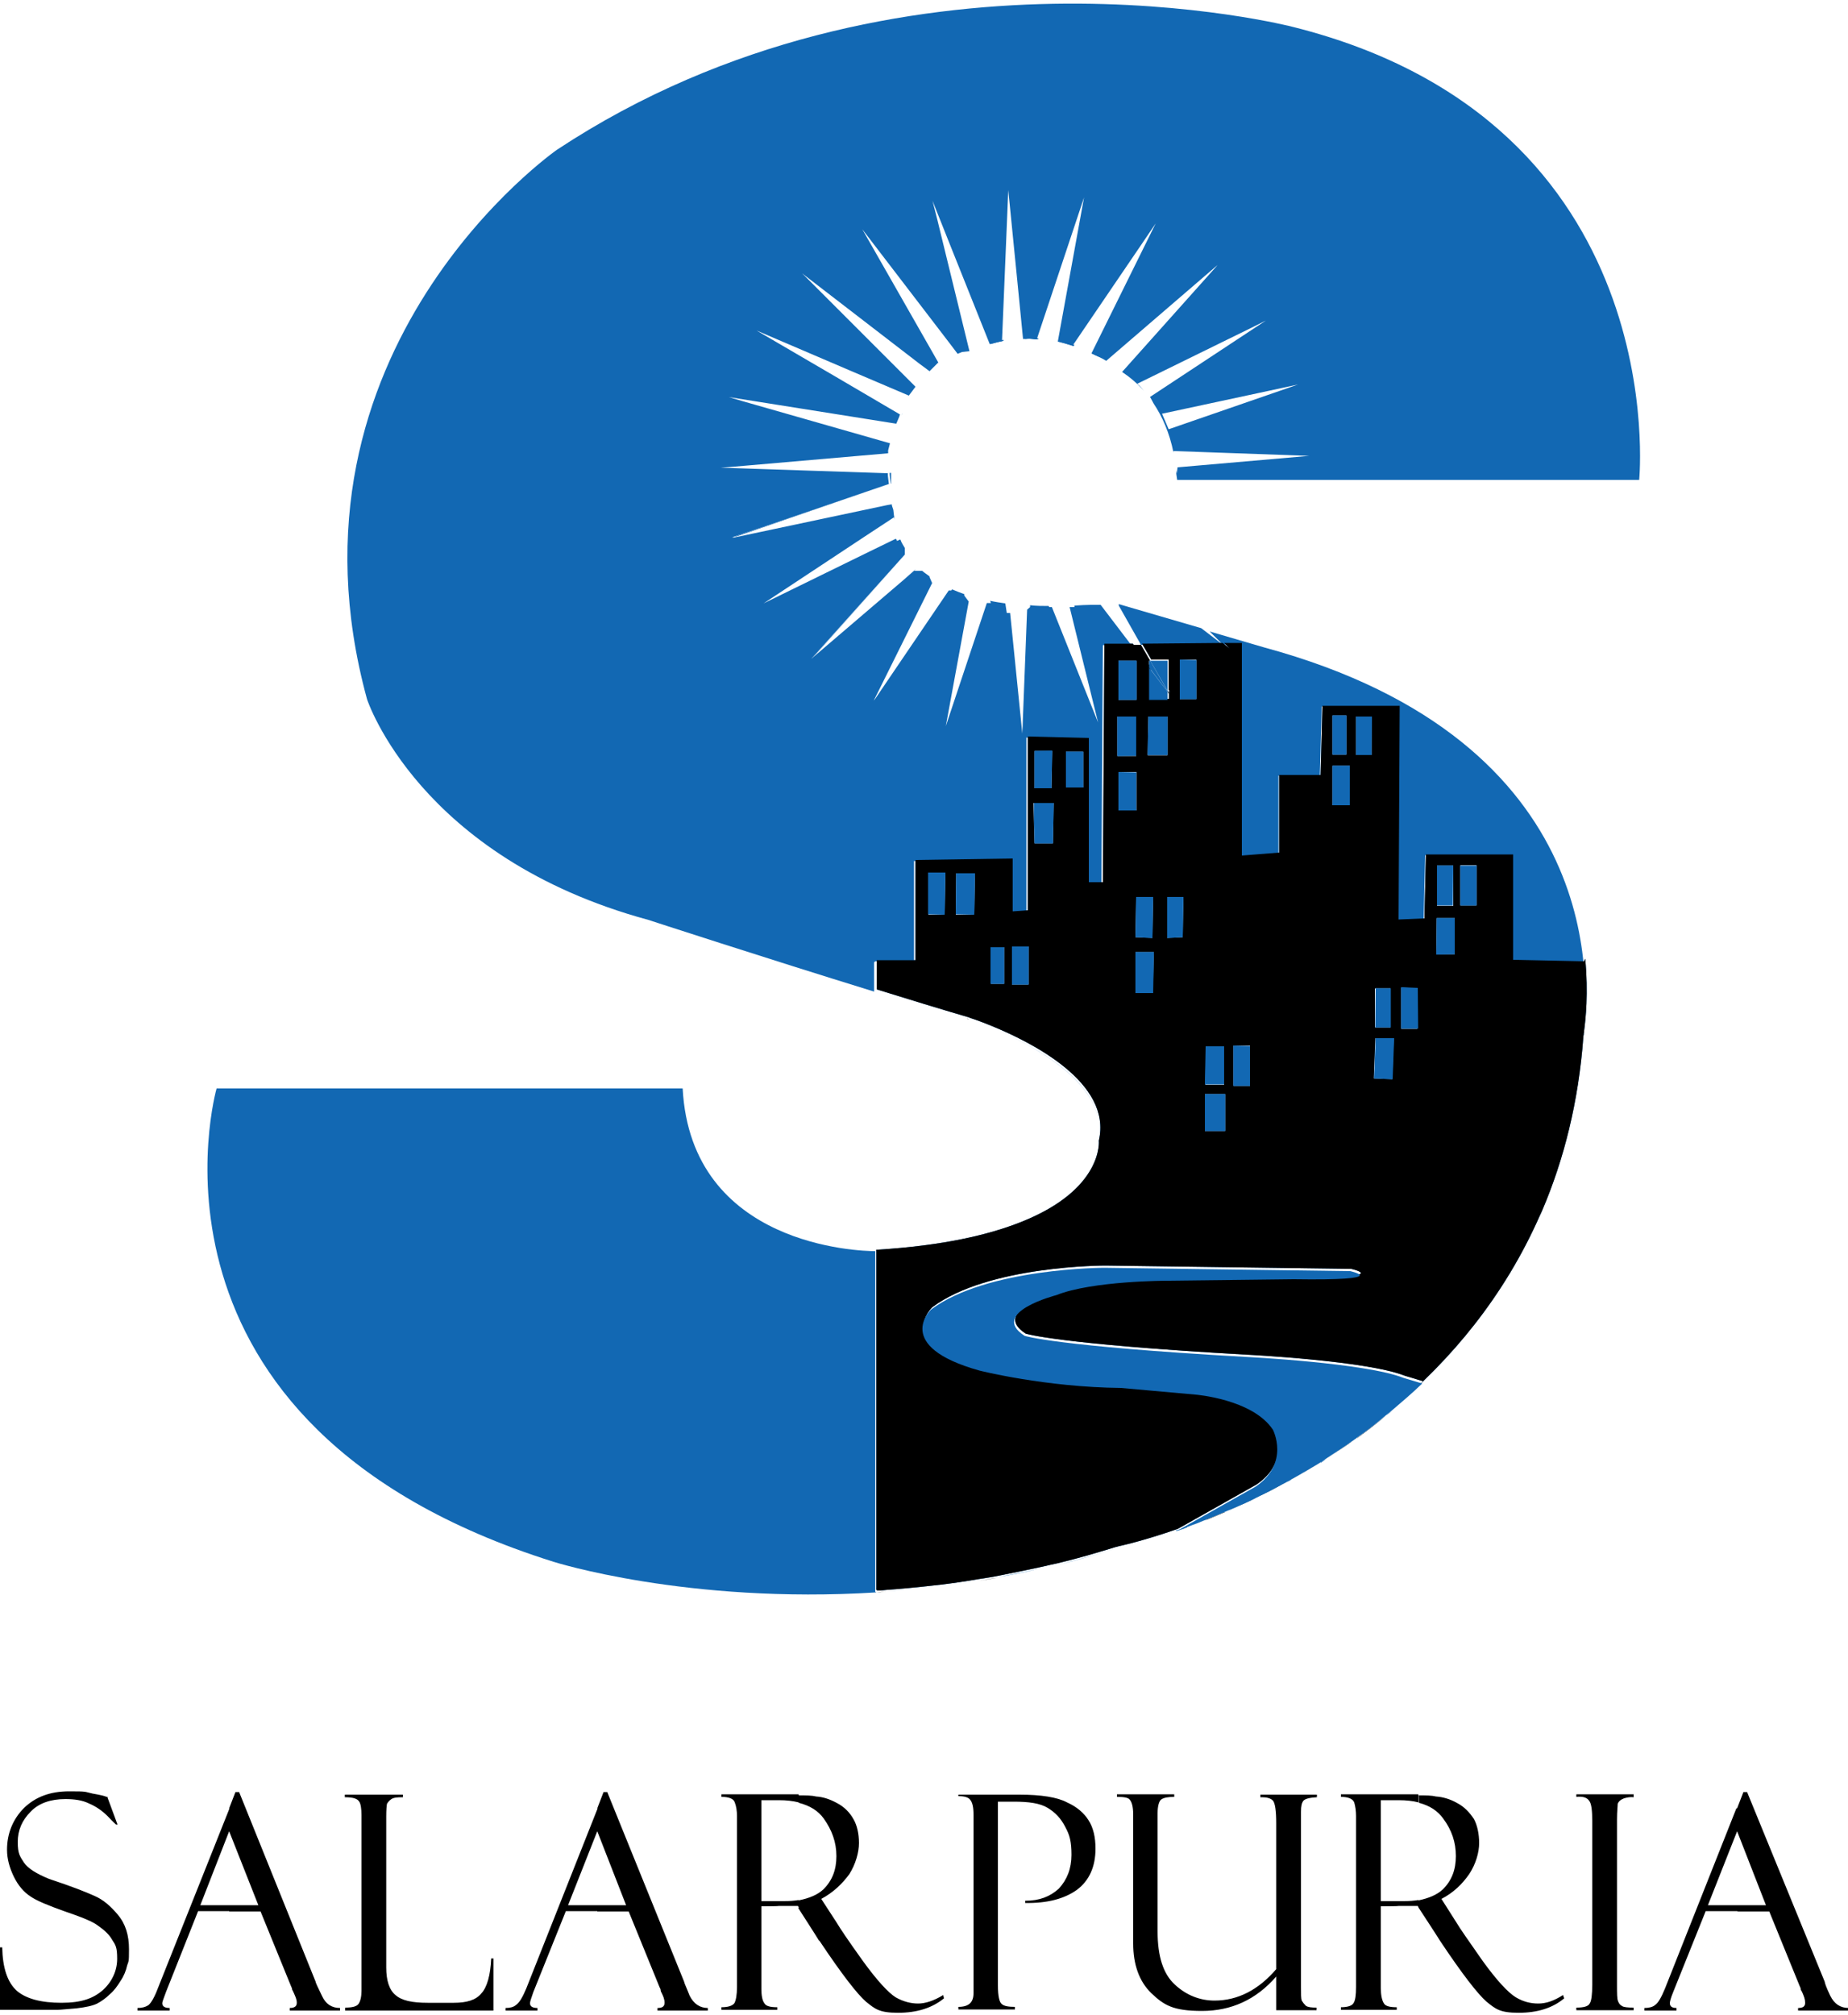 <?xml version="1.0" encoding="UTF-8"?>
<svg id="Layer_1" xmlns="http://www.w3.org/2000/svg" version="1.1" viewBox="0 0 500 545">
  <!-- Generator: Adobe Illustrator 29.1.0, SVG Export Plug-In . SVG Version: 2.1.0 Build 142)  -->
  <defs>
    <style>
      .st0 {
        fill: none;
      }

      .st1 {
        fill: #1268b3;
      }
    </style>
  </defs>
  <path d="M62,489.1v6.2l-7.8,20h7.8v1.6h-8.4l-8.7,21.9c-.6,1.7-1,2.6-1,3,0,.9.7,1.3,2,1.3v.7h-8.7v-.7c1.1,0,2.1-.2,3-.8.7-.6,1.6-2.1,2.5-4.5l19.4-48.7ZM29.1,486.2l2.7,7.3h-.4s-.8-.7-2.3-2.3c-1.4-1.4-3.1-2.6-5-3.4-1.8-.9-4-1.2-6.4-1.2-4,0-7.2,1.1-9.4,3.4-2.3,2.3-3.5,5-3.5,8.2s.6,3.9,1.7,5.6c1.1,1.6,3.4,3,6.8,4.4,6.1,2,10.1,3.6,12.3,4.6,2.3,1,4.3,2.7,6.3,5.1,2.1,2.5,3,5.6,3,9.3s-.1,3.1-.5,4.4c-.3,1.4-.9,2.9-1.8,4.2-.8,1.3-1.7,2.6-2.9,3.6-1.1,1.1-2.3,1.9-3.4,2.5-1.2.6-3.1,1-5.6,1.3-2.6.2-4.4.4-5.1.4H0v-16.9h.6c.1,5.5,1.4,9.5,4,11.8,2.5,2.1,6.5,3.2,12,3.2s8.7-1.2,11.3-3.5c2.5-2.3,3.8-5.3,3.8-8.4s-.4-3.7-1.4-5.2c-.7-1.3-2.1-2.6-3.7-3.7-1.5-1.2-4.6-2.4-9-3.9-4.5-1.6-7.7-2.9-9.4-4.1-1.7-1.1-3.3-2.9-4.5-5.4-1.1-2.3-1.8-4.7-1.8-7.2,0-4.4,1.6-8.3,4.6-11.3,3.1-3,7.1-4.5,12.2-4.5s4,.1,6.3.6c2.3.4,3.5.7,3.8.9,0,0,.1,0,.3,0M93.4,543.7v-.7c1.9,0,3.1-.3,3.6-1,.5-.7.8-1.9.8-3.5v-47.6c0-1.7-.2-3-.6-3.6-.5-.8-1.6-1.2-3.9-1.2v-.7h15.7v.7c-1.6,0-2.5.1-3.1.5-.6.4-1,.9-1.2,1.3-.1.5-.2,1.6-.2,3.4v40.9c0,3.4.8,6,2.5,7.4,1.7,1.5,4.5,2.1,8.7,2.1h7.1c3.4,0,5.9-.7,7.4-2.5,1.6-1.7,2.5-5,2.7-9.5h.6v14.1h-40.2ZM62,516.9v-1.6h7.9l-7.9-20v-6.2l1.7-4.4h1l20.7,51.3c0,.3.6,1.5,1.7,3.8,1,2.2,2.6,3.3,4.9,3.3v.7h-13.6v-.7c1.2,0,1.9-.4,1.9-1.4s-.4-1.7-1-3.1c-.1-.1-.2-.4-.3-.6,0-.3,0-.4-.1-.4l-8.4-20.6h-8.5ZM161.6,489.1v6.2l-7.9,20h7.9v1.6h-8.5l-8.8,21.9c-.6,1.7-.9,2.6-.9,3,0,.9.7,1.3,2,1.3v.7h-8.6v-.7c1.1,0,2.1-.2,2.8-.8.9-.6,1.8-2.1,2.8-4.5l19.3-48.7ZM161.6,516.9v-1.6h7.8l-7.8-20v-6.2l1.7-4.4h1l20.8,51.3c0,.3.6,1.5,1.5,3.8,1.1,2.2,2.8,3.3,4.9,3.3v.7h-13.6v-.7c1.3,0,1.9-.4,1.9-1.4s-.3-1.7-1-3.1c0-.1-.1-.4-.1-.6-.1-.3-.2-.4-.2-.4l-8.4-20.6h-8.5ZM216.1,485.5v2c-1.6-.4-3.3-.6-5.4-.6h-4.7v27.3h6.1c1.6,0,2.9-.1,4-.3v2l-.2-.4h-5.2c0,.1-4.7.1-4.7.1v22.2c0,1.8.2,3.2.8,4,.4.8,1.6,1.1,3.5,1.1v.7h-15.1v-.7c1.8,0,3-.4,3.5-1.1.4-.7.7-2.2.7-4.4v-46.2c0-1.4-.2-2.7-.6-3.7-.3-1-1.6-1.5-3.6-1.5v-.7h16.5c1.7,0,3.1,0,4.4,0M356.3,543.7h-11v-9.1c-5.5,6.3-12.2,9.3-20.1,9.3s-10.3-1.6-13.7-4.8c-3.3-3.2-4.9-7.8-4.9-13.4v-34.9c0-2.2-.4-3.4-.9-4-.4-.6-1.6-.8-3.5-.8v-.7h15.5v.7c-1.6,0-2.8.2-3.5.7-.6.4-1,1.8-1,3.7v32c0,6.7,1.5,11.5,4.7,14.4,3,2.8,6.7,4.3,10.7,4.3,6.3,0,11.9-2.9,16.7-8.5v-39.4c0-3.4-.3-5.5-.9-6.2-.6-.6-1.6-.9-2.9-.9h-.5v-.7h15.3v.7c-1.9.1-3.1.4-3.6.9-.5.6-.7,1.5-.7,3v47.4c0,1.9,0,3.1.2,3.7.3.5.7,1,1.1,1.4.6.4,1.5.5,2.9.5v.7ZM259.3,486.1v-.7h16.5c5.9,0,10.3.7,12.9,2.1,2.7,1.2,4.6,2.9,5.8,4.8,1.3,2,1.9,4.6,1.9,7.7,0,4.9-1.7,8.7-5.1,11.2-3.4,2.4-8,3.6-13.9,3.5v-.6c3.8,0,6.7-1.1,9.1-3.3,2.2-2.4,3.4-5.4,3.4-9.1s-.5-5.4-1.7-7.6c-1.1-2.2-2.7-3.9-4.7-5.1-2.1-1.3-5.2-1.7-9.2-1.7h-4.3v49.7c0,2.9.4,4.5,1,5,.6.6,1.9.8,3.6.8v.7h-15.3v-.7c2.8,0,4.1-1.2,4.1-3.7v-48.3c0-2-.3-3.3-.9-4-.5-.7-1.6-1-3.2-1M216.1,516v-2c2.9-.6,5.1-1.5,6.7-3,2.4-2.4,3.5-5.3,3.5-9s-1.2-7-3.4-10.1c-1.5-2.1-3.7-3.5-6.8-4.3v-2c2,0,3.5,0,4.7.3,1.8.1,3.7.7,5.7,1.8,1.9,1,3.4,2.5,4.4,4.3,1,1.7,1.5,4,1.5,6.5s-.9,5.7-2.6,8.4c-1.9,2.6-4.4,5-7.6,6.7l4.1,6.3c1,1.7,3.3,5.1,7.1,10.4,3.9,5.4,6.9,8.6,8.9,9.9,2.1,1.2,4.2,1.7,6.1,1.7s4.2-.7,6.8-2.3l.2.9c-3.2,2.6-7.3,3.9-12.4,3.9s-6.2-1-8.7-3c-2.4-2.1-6.6-7.5-12.6-16.5h-.1c0-.1-5.6-8.8-5.6-8.8ZM383.8,485.5v2c-1.5-.4-3.4-.6-5.4-.6h-4.8v27.3h6.2c1.5,0,2.8-.1,4-.3v2l-.2-.4h-5.2c0,.1-4.8.1-4.8.1v22.2c0,1.8.3,3.2.8,4,.4.8,1.6,1.1,3.5,1.1v.7h-15.1v-.7c1.8,0,3-.4,3.4-1.1.5-.7.7-2.2.7-4.4v-46.2c0-1.4-.2-2.7-.5-3.7-.4-1-1.7-1.5-3.6-1.5v-.7h16.5c1.6,0,3.1,0,4.4,0M442,485.4v.7c-.8-.1-1.6,0-2.6.3-1,.4-1.4.8-1.7,1.4,0,.6-.2,2.1-.2,4.3v44.7c0,2.4,0,3.9.3,4.5.2.5.4.9,1.1,1.3.5.3,1.5.4,3.1.4v.7h-15.5v-.7c1.9,0,3.2-.3,3.6-1.1.5-.7.7-2.5.7-5.1v-44.3c0-2.7-.2-4.6-.8-5.4-.6-.9-1.7-1.3-3.5-1.1v-.7h15.5ZM383.8,516v-2c2.8-.6,5-1.5,6.6-3,2.4-2.4,3.5-5.3,3.5-9s-1.1-7-3.4-10.1c-1.5-2.1-3.6-3.5-6.6-4.3v-2c1.9,0,3.4,0,4.6.3,1.8.1,3.9.7,5.8,1.8,1.9,1,3.3,2.5,4.5,4.3.9,1.7,1.4,4,1.4,6.5s-.9,5.7-2.7,8.4c-1.8,2.6-4.2,5-7.5,6.7l4,6.3c1,1.7,3.4,5.1,7.1,10.4,3.9,5.4,6.9,8.6,9,9.9,2,1.2,4,1.7,6.1,1.7s4.2-.7,6.7-2.3l.3.9c-3.1,2.6-7.2,3.9-12.3,3.9s-6.2-1-8.7-3c-2.4-2.1-6.6-7.5-12.6-16.5h0c0-.1-5.7-8.8-5.7-8.8ZM470,489.1v6.2l-7.9,20h7.9v1.6h-8.5l-8.8,21.9c-.7,1.7-.9,2.6-.9,3,0,.9.6,1.3,1.8,1.3v.7h-8.7v-.7c1.1,0,2.2-.2,2.9-.8.9-.6,1.7-2.1,2.7-4.5l19.3-48.7ZM470,516.9v-1.6h7.8l-7.8-20v-6.2l1.7-4.4h1l21,51.3c0,.3.4,1.5,1.5,3.8,1.1,2.2,2.7,3.3,5,3.3v.7h-13.7v-.7c1.3,0,1.9-.4,1.9-1.4s-.3-1.7-.9-3.1c-.2-.1-.2-.4-.3-.6,0-.3,0-.4-.1-.4l-8.4-20.6h-8.5Z"/>
  <g>
    <path class="st0" d="M259.1,156.9l-1.2,2.2c1.1.5,2.1.9,3.3,1.3v-2.5c-.7-.3-1.4-.6-2-1Z"/>
    <path class="st0" d="M267.3,160.3l.7,2c1.4.3,2.7.5,4.1.7l-.3-1.6c-1.6-.3-3.1-.7-4.6-1.1Z"/>
    <path class="st0" d="M251.3,151.3l-1.5,2.8c.6.6,1.3,1,2,1.5l.9-3c-.5-.4-1-.8-1.5-1.3Z"/>
    <path class="st0" d="M246.7,145.9c-.3-.4-.4-.8-.7-1.1l-2,.9c.3.8.8,1.5,1.2,2.3v-.6l1.5-1.4Z"/>
    <path class="st0" d="M242.2,137.7c0,.9.2,1.8.4,2.7l.2-1-.6-1.8Z"/>
    <path class="st0" d="M290.8,162.5v1.2c1.6,0,3-.2,4.3-.3l-4.3-.9Z"/>
    <polygon class="st1" points="217.5 73.7 217.7 73.9 249.3 98.1 217.5 73.7"/>
    <polygon class="st1" points="252.7 53.9 253.9 59 252.7 54 252.7 53.9"/>
    <polygon class="st1" points="233.7 61.7 233.8 61.8 257.3 92.5 233.7 61.7"/>
    <polygon class="st1" points="244.7 156.6 247.7 154.1 247.6 154.1 244.7 156.6"/>
    <polygon class="st1" points="245.2 149.7 219.9 177.9 219.9 177.8 245.2 149.7 245.2 149.7"/>
    <polygon class="st1" points="252.5 157.3 252.5 157.3 236.7 189.2 237.1 188.6 236.7 189.2 252.5 157.3"/>
    <polygon class="st1" points="329.9 71.4 329.9 71.4 329.4 72 329.9 71.4"/>
    <polygon class="st1" points="297.1 194.6 289.5 164.2 289.5 164.2 297.1 194.6"/>
    <polygon class="st1" points="207 162.9 207 162.9 235.6 144 207 162.9"/>
    <polygon class="st1" points="235.6 148.9 242.8 145.4 242.8 145.4 235.6 148.9"/>
    <path class="st1" d="M236.8,338.4c-4.2,0-49.8-1.3-52.1-44H58.6s-26.1,91.1,91.1,128c0,0,36.1,11.5,87.4,8.3l-.3-.2v-92Z"/>
    <path class="st1" d="M236.8,260h10.5v-27.1l26.3-.4v14.3l4.1-.3v-47l16.5.4v39h3.8l.4-64.4h7.7c0,0-8.3-10.9-8.3-10.9h-2.8c-1.3,0-2.7.1-4.3.2v.4h-1.3l7.5,30.4.2.8-12.5-31.2h-.7l-.2-.3c-1.6,0-3.3,0-5-.2v.5c0,0-.8.7-.8.7l-1.3,33.5h0s0,0,0,0l-2.9-28.7-.4-3.9h-.9c0,0-.4-2.6-.4-2.6-1.4-.2-2.8-.4-4.1-.7l.2.6h-1.1c0,0-11.1,33.3-11.1,33.3h0s0,0,0,0l6.2-33.7-1.2-1.6v-.4c-1.1-.4-2.2-.8-3.3-1.3l-.2.3h-.7l-19.9,29.3-.4.5,15.8-31.8-.7-1.6v-.2c-.6-.5-1.3-.9-2-1.5h0s-2.2,0-2.2,0l-3,2.6-24.8,21.2h0s0,0,0,0l25.3-28.2v-1.8c-.4-.7-.9-1.4-1.2-2.3l-.9.4-.3-.6-7.2,3.5-28.6,14h0s0,0,0,0l28.6-18.9,6.7-4.4c0,.3.2.6.2.9h0c-.2-1-.3-1.9-.4-2.9l-.4-1.2v-.3s-1.2.2-1.2.2l-42,8.9.7-.2h-.7c0,.1,42.4-14.4,42.4-14.4-.1-1-.3-1.9-.3-2.9l-45.2-1.5h0s0,0,0,0l2.7-.2,42.6-3.7v-.8s.5-1.9.5-1.9l-39.9-11.4-3.7-1.1h0s0,0,0,0l8.8,1.4,36.5,5.8.3-.7c.2-.4.3-.8.5-1.2l.2-.6-16.7-9.8-22.1-12.9h0s0,0,0,0l25,10.7,16.2,6.9,1.8-2.4-2.8-2.8-27.8-27.8h.2c0,.1-.2,0-.2,0l31.7,24.4,2.7,2,2.3-2.3h.1c0,0-20.6-36.1-20.6-36.1h0c0,.1,0,0,0,0l23.6,30.8,2.2,2.9,1.2-.5,1.9-.2s0,0,.1,0l-8.7-35.6-1.3-5.1h0s0,0,0,0l5.3,13.3,10.2,25.5c1.1-.3,2.1-.6,3.3-.8l1.7-40.9h0s0,0,0,0l2.3,23.1,1.7,17.2c.4,0,.9-.1,1.3-.1.8,0,1.6.2,2.4.2l12.8-38.4h0s0,0,0,0l-7.1,39c1.4.3,2.6.7,4,1.1l19.8-29.1,2.7-4-17.4,35.2c1.4.7,2.8,1.2,4,2l30.1-25.9h0s0,0,0,0l-.5.6-25.3,28.3s0,0,0,0c2.1,1.4,4.1,3.1,5.9,5.1-.6-.7-1.1-1.4-1.8-1.9l31.4-15.4-31.4,15.4,31.4-15.4,3.4-1.7h0s0,0,0,0l-31.4,20.7.2.2.8,1.5c2.4,3.6,4.3,7.9,5.4,13.3,0-.1,0-.3,0-.4h0,0s0,0,0,0l5.9.2,30.8,1.1h-.1s.1,0,.1,0l-35.6,3.1-.2,1.7-.2-.9h0c0,1,.2,1.7.3,2.6h125s9.6-96.6-93.6-122.5c0,0-106.8-27.8-199.2,33.2,0,0-77.3,53.8-51.4,148.6,0,0,13.9,42.8,76.1,59.7,0,0,31.6,10.3,61.1,19.4v-7.9ZM314.4,111.9l28.9-6.2-28.9,6.2,28.9-6.2,7.9-1.7h0s0,0,0,0l-35.1,12.1,35.1-12.1h0s-35,12.1-35,12.1"/>
    <polygon class="st1" points="205.2 89.2 205.2 89.2 230.2 99.9 205.2 89.2"/>
    <path class="st1" d="M297,308.9c3.7-15.7-18.4-26.7-29.2-31.1,10.8,4.4,32.9,15.5,29.2,31.1,0,0,1.4,13.1-21,22,22.4-8.9,21-22,21-22Z"/>
    <polygon class="st1" points="262.3 162.5 256.1 196.2 256.1 196.2 262.3 162.5 262.3 162.5"/>
    <polygon class="st1" points="276.7 198.3 276.7 198.3 278 164.9 278 164.9 276.7 198.3"/>
    <polygon class="st1" points="197.7 107.1 201.4 108.2 197.7 107.1 197.7 107.1"/>
    <polygon class="st1" points="273.4 165.7 273.8 169.6 273.4 165.7 273.4 165.7"/>
    <polygon class="st1" points="354.5 123 323.7 122 354.4 123 354.5 123"/>
    <path class="st1" d="M428.3,279.7c0,.3,0,.5-.1.7,0-.2,0-.4.1-.7Z"/>
    <polygon class="st1" points="293.9 53.1 293.9 53.1 281 91.5 281 91.5 293.9 53.1"/>
    <path class="st1" d="M281.1,424.3c-3.8.9-7.5,1.7-11.2,2.3,3.7-.7,7.4-1.5,11.2-2.3Z"/>
    <polygon class="st1" points="277.3 91.4 275.5 74.2 277.3 91.4 277.3 91.4"/>
    <polygon class="st1" points="273.2 51 273.2 51 271.5 91.9 271.5 91.9 273.2 51"/>
    <path class="st1" d="M301.4,419c-5.2,1.6-10.3,3-15.4,4.3,5.1-1.2,10.2-2.7,15.4-4.3Z"/>
    <path class="st1" d="M417,328c-.2.4-.4.8-.6,1.3.2-.4.4-.8.6-1.3Z"/>
    <path class="st1" d="M248.8,429.6c-3.1.3-6.1.6-9,.8,3-.2,6-.5,9-.8Z"/>
    <polygon class="st1" points="311.5 107.1 342.9 86.4 342.9 86.4 311.5 107.1 311.5 107.1"/>
    <polygon class="st1" points="310.5 64.2 290.7 93.3 290.7 93.3 310.5 64.2"/>
    <path class="st1" d="M261.6,275.5c-7.5-2.2-16-4.8-24.7-7.5,8.7,2.7,17.2,5.3,24.7,7.5Z"/>
    <polygon class="st1" points="195.5 126.3 195.5 126.3 240.7 127.8 240.7 127.8 195.5 126.3"/>
    <polygon class="st1" points="308.7 174.4 308.7 174.4 302.7 163.8 302.7 163.8 308.7 174.4"/>
    <polygon class="st1" points="241 130.7 198.6 145.2 199.3 145.1 241 130.7 241 130.7"/>
    <polygon class="st1" points="240.8 122.4 198.2 126.1 240.8 122.4 240.8 122.4"/>
    <polygon class="st1" points="240.6 136.4 241.8 136.2 241.8 136.2 240.6 136.4"/>
    <path class="st1" d="M318,122.7s0,0,0,0h0s0,0,0,0Z"/>
    <polygon class="st1" points="245.4 101.6 248.2 104.4 248.2 104.4 245.4 101.6"/>
    <polygon class="st1" points="243 114.3 206.5 108.5 243 114.3 243 114.3"/>
    <polygon class="st1" points="268.2 92.8 258 67.2 268.2 92.8 268.2 92.8"/>
    <polygon class="st1" points="227.3 102.1 244.1 111.8 244.1 111.8 227.3 102.1"/>
    <path class="st1" d="M264.5,427.5c-3.4.6-6.8,1.1-10.2,1.5,3.3-.4,6.7-.9,10.2-1.5Z"/>
    <polygon class="st1" points="308.7 174.4 330.5 174.1 325 169.9 302.7 163.4 302.7 163.8 308.7 174.4"/>
    <path class="st1" d="M335.8,174.1v57.5l10.1-.8v-21h11.2l.5-18.7h20.9l-.3,57.8,7-.3.4-17.3h23.6v28.5l19.2.4c.9,9.3.2,16.5-.3,19.5,1.7-11.2,8-79.1-86.1-104.6l-14.7-4.3,3.5,3.5h4.8Z"/>
    <polygon class="st1" points="330.5 174.1 325 169.9 325 169.9 330.5 174.1 330.5 174.1"/>
    <polygon class="st1" points="331 174.1 327.4 170.6 327.4 170.6 331 174.1 331 174.1"/>
    <path d="M333.3,408.1s0,0-.1,0c2.3-1,4.7-2.1,7.2-3.3,0,0,0,0,0,0-2.4,1.2-4.7,2.2-6.9,3.2Z"/>
    <path d="M276,330.9c-8.8,3.5-21.1,6.4-38.8,7.5h-.4c.2,0,.4,0,.4,0,17.7-1.2,30-4,38.8-7.5Z"/>
    <path d="M261.6,275.5c.2,0,.3.1.5.2,0,0,2.3.7,5.7,2.1-3.4-1.4-5.7-2.1-5.7-2.1-.2,0-.3-.1-.5-.2Z"/>
    <path d="M320.8,413.2c0,0-.1,0-.2,0,.4-.2.9-.3,1.3-.5-.2,0-.5.2-.7.3-.1,0-.3.1-.4.2Z"/>
    <path d="M236.8,267.9s0,0,0,0c0,0,0,0,0,0h0Z"/>
    <path d="M286,423.2c-1.7.4-3.3.7-4.9,1.1,1.6-.4,3.2-.7,4.9-1.1Z"/>
    <path d="M302.4,418.7c-.4.1-.7.2-1.1.3.4-.1.7-.2,1.1-.3,0,0,6.3-1.3,16-4.7h0c-9.7,3.4-16,4.7-16,4.7Z"/>
    <path d="M367.2,388.9s0,0,0,0c2.7-1.9,5.4-4,8.1-6.2,0,0,0,0,0,0-2.7,2.2-5.3,4.2-8,6.2Z"/>
    <path d="M326.6,411c-.2,0-.3.1-.5.2,1.7-.7,3.5-1.4,5.3-2.2,0,0-.1,0-.2,0-1.6.7-3.1,1.3-4.6,1.9Z"/>
    <path d="M358.7,394.6s0,0-.1,0c2.6-1.6,5.2-3.4,7.8-5.2,0,0,0,0,0,0-2.5,1.8-5.1,3.5-7.6,5.1Z"/>
    <path d="M269.9,426.7c-1.8.3-3.6.6-5.3.9,1.8-.3,3.5-.5,5.3-.9Z"/>
    <path d="M417,328c5.8-13.6,9.8-29.2,11.1-46.9,0,0,0-.3.1-.6,0,.4-.1.6-.1.6-1.3,17.7-5.3,33.3-11.1,46.9Z"/>
    <path d="M428.3,279.5c0,0,0,.2,0,.3,0,0,0-.1,0-.3Z"/>
    <path d="M376.7,381.5s0,0,0,0c15.5-12.9,30-29.9,39.7-52.2-9.7,22.3-24.2,39.3-39.7,52.2Z"/>
    <path d="M254.4,429c-1.9.2-3.7.4-5.5.6,1.8-.2,3.7-.4,5.5-.6Z"/>
    <path d="M341,404.5c0,0-.2,0-.2.1,2.4-1.2,4.9-2.5,7.4-3.9,0,0,0,0-.1,0-2.4,1.3-4.8,2.5-7.1,3.7Z"/>
    <path d="M349.6,400s0,0,0,0c2.6-1.5,5.3-3,8-4.7,0,0,0,0,0,0-2.6,1.6-5.3,3.2-7.9,4.6Z"/>
    <path d="M237.2,430.7c.9,0,1.8-.2,2.7-.2-.9,0-1.8.1-2.7.2h0Z"/>
    <path class="st1" d="M428.6,260l-19.2-.4v-28.5h-23.6l-.4,17.3-7,.3.3-57.8h-20.9l-.5,18.7h-11.2v21l-10.1.8v-57.5h-4.8c0,0,.6.6.6.6l.9.9h0s0,0,0,0l-1.9-1.5-21.8.2,2.5,4.3h4.7v8.1l.5.8-.2-.3.2.3-.4-.5v2.2h-5v-8.7l-4.8-6.2h-7.7c0,0-.4,64.5-.4,64.5h-3.8v-39l-16.5-.4v47l-4.1.3v-14.3l-26.3.4v27.1h-10.5v7.9s0,0,0,0c8.7,2.7,17.2,5.3,24.7,7.5.2,0,.3.1.5.2,0,0,2.3.7,5.7,2.1,10.8,4.4,32.9,15.4,29.2,31.1,0,0,1.4,13.1-21,22-8.8,3.5-21.1,6.4-38.8,7.5,0,0-.2,0-.4,0v92l.3.2c.9,0,1.8-.1,2.7-.2,3-.2,6-.5,9-.8,1.8-.2,3.7-.4,5.5-.6,3.3-.4,6.7-.9,10.2-1.5,1.8-.3,3.5-.5,5.3-.9,3.7-.7,7.4-1.5,11.2-2.3,1.6-.4,3.2-.7,4.9-1.1,5.1-1.2,10.2-2.7,15.4-4.3.4-.1.7-.2,1.1-.3,0,0,6.3-1.3,16-4.7l21.3-12c9.4-6.4,4.7-15.4,4.7-15.4-5.5-8.3-21-9.5-21-9.5l-20.1-1.8c-20.5-.2-38.3-4.7-38.3-4.7-23.6-6.6-13.1-16.5-13.1-16.5,15.2-11.4,46.9-11.3,46.9-11.3l66.5.9s11.9,2.6-15.3,2.2l-34.2.4s-20.3,0-30,3.9c0,0-18.3,4.7-8.6,11,0,0,8.2,2.8,59.8,5.7,0,0,32.4,1.6,42.8,5.7l5,1.5c-2.6,2.5-5.3,4.9-8.1,7.2,15.4-12.9,29.9-29.9,39.7-52.2.2-.4.4-.8.6-1.3,5.8-13.6,9.8-29.2,11.1-46.9,0,0,0-.3.1-.6,0-.2,0-.4.1-.7,0,0,0-.2,0-.3.4-3,1.2-10.2.3-19.5ZM255.6,247.4h-4.4v-11.4h4.6l-.2,11.4ZM263.6,247.4h-5c0,0,.1-11.2.1-11.2h5.1c0,0-.2,11.2-.2,11.2ZM271.7,266.1h-3.6c0,0,0-9.9,0-9.9h3.6v9.9ZM279.9,203.1h4.8c0-.1-.2,10.1-.2,10.1h-4.6s0-10.1,0-10.1ZM278.3,266.3h-4.5v-10.3h4.5v10.3ZM284.9,228.1h-5l-.3-10.9h5.5l-.2,10.9ZM288.4,213v-9.7h4.7v9.7c0,0-4.7,0-4.7,0ZM326.2,283h5v10.4h-5.1l.2-10.4ZM310.7,193.8h5.2v10.5h-5.4c0,0,.2-10.5.2-10.5ZM312,242.6l-.2,11.1-4.6-.2.2-10.9h4.5ZM302.6,178.7h4.9v10.6h-4.9v-10.6ZM302.3,193.8h5.1v10.7h-5.1c0,0,0-10.7,0-10.7ZM302.6,208.8h4.9v10.4h-4.9v-10.4ZM312,268.6h-4.8v-11.1h5l-.3,11.1ZM320,253.5l-4.2.2v-11.1h4.4l-.2,10.9ZM323.7,189.1h-4.5v-10.7h4.5v10.7ZM331.5,305.9h-5.5v-10h5.5v10ZM338.2,293.7h-4.5v-10.9c0,0,4.5,0,4.5,0v10.9ZM360.5,193.5h3.8v10.6h-3.8v-10.6ZM365.2,217.8h-4.7v-10.7h4.7v10.7ZM372.2,267.3h4v10.6h-4.2v-10.6ZM371.1,204.2h-4.2v-10.4h4.2s0,10.4,0,10.4ZM376.8,291.9l-5.1-.2.4-10.9h5l-.4,11.1ZM379.1,278.2v-11.1l4.4.2v11c.1,0-4.4,0-4.4,0ZM388.8,234.1h4.4v10.9h-4.4v-10.9ZM393.6,258.1h-5c0,0,.1-9.8.1-9.8h4.9v9.8ZM399.5,244.9h-4.4v-10.9h4.4v10.9Z"/>
    <path d="M428.6,260l-19.2-.4v-28.5h-23.6l-.4,17.3-7,.3.3-57.8h-20.9l-.5,18.7h-11.2v21l-10.1.8v-57.5h-4.8c0,0,.6.6.6.6l.9.9h0s0,0,0,0l-1.9-1.5-21.8.2,2.5,4.3h4.7v8.1l.5.8-.2-.3.2.3-.4-.5v2.2h-5v-8.7l-4.8-6.2h-7.7c0,0-.4,64.5-.4,64.5h-3.8v-39l-16.5-.4v47l-4.1.3v-14.3l-26.3.4v27.1h-10.5v7.9s0,0,0,0c8.7,2.7,17.2,5.3,24.7,7.5.2,0,.3.1.5.2,0,0,2.3.7,5.7,2.1,10.8,4.4,32.9,15.4,29.2,31.1,0,0,1.4,13.1-21,22-8.8,3.5-21.1,6.4-38.8,7.5,0,0-.2,0-.4,0v92l.3.2c.9,0,1.8-.1,2.7-.2,3-.2,6-.5,9-.8,1.8-.2,3.7-.4,5.5-.6,3.3-.4,6.7-.9,10.2-1.5,1.8-.3,3.5-.5,5.3-.9,3.7-.7,7.4-1.5,11.2-2.3,1.6-.4,3.2-.7,4.9-1.1,5.1-1.2,10.2-2.7,15.4-4.3.4-.1.7-.2,1.1-.3,0,0,6.3-1.3,16-4.7l21.3-12c9.4-6.4,4.7-15.4,4.7-15.4-5.5-8.3-21-9.5-21-9.5l-20.1-1.8c-20.5-.2-38.3-4.7-38.3-4.7-23.6-6.6-13.1-16.5-13.1-16.5,15.2-11.4,46.9-11.3,46.9-11.3l66.5.9s11.9,2.6-15.3,2.2l-34.2.4s-20.3,0-30,3.9c0,0-18.3,4.7-8.6,11,0,0,8.2,2.8,59.8,5.7,0,0,32.4,1.6,42.8,5.7l5,1.5c-2.6,2.5-5.3,4.9-8.1,7.2,15.4-12.9,29.9-29.9,39.7-52.2.2-.4.4-.8.6-1.3,5.8-13.6,9.8-29.2,11.1-46.9,0,0,0-.3.1-.6,0-.2,0-.4.1-.7,0,0,0-.2,0-.3.4-3,1.2-10.2.3-19.5ZM255.6,247.4h-4.4v-11.4h4.6l-.2,11.4ZM263.6,247.4h-5c0,0,.1-11.2.1-11.2h5.1c0,0-.2,11.2-.2,11.2ZM271.7,266.1h-3.6c0,0,0-9.9,0-9.9h3.6v9.9ZM279.9,203.1h4.8c0-.1-.2,10.1-.2,10.1h-4.6s0-10.1,0-10.1ZM278.3,266.3h-4.5v-10.3h4.5v10.3ZM284.9,228.1h-5l-.3-10.9h5.5l-.2,10.9ZM288.4,213v-9.7h4.7v9.7c0,0-4.7,0-4.7,0ZM326.2,283h5v10.4h-5.1l.2-10.4ZM310.7,193.8h5.2v10.5h-5.4c0,0,.2-10.5.2-10.5ZM312,242.6l-.2,11.1-4.6-.2.2-10.9h4.5ZM302.6,178.7h4.9v10.6h-4.9v-10.6ZM302.3,193.8h5.1v10.7h-5.1c0,0,0-10.7,0-10.7ZM302.6,208.8h4.9v10.4h-4.9v-10.4ZM312,268.6h-4.8v-11.1h5l-.3,11.1ZM320,253.5l-4.2.2v-11.1h4.4l-.2,10.9ZM323.7,189.1h-4.5v-10.7h4.5v10.7ZM331.5,305.9h-5.5v-10h5.5v10ZM338.2,293.7h-4.5v-10.9c0,0,4.5,0,4.5,0v10.9ZM360.5,193.5h3.8v10.6h-3.8v-10.6ZM365.2,217.8h-4.7v-10.7h4.7v10.7ZM372.2,267.3h4v10.6h-4.2v-10.6ZM371.1,204.2h-4.2v-10.4h4.2s0,10.4,0,10.4ZM376.8,291.9l-5.1-.2.4-10.9h5l-.4,11.1ZM379.1,278.2v-11.1l4.4.2v11c.1,0-4.4,0-4.4,0ZM388.8,234.1h4.4v10.9h-4.4v-10.9ZM393.6,258.1h-5c0,0,.1-9.8.1-9.8h4.9v9.8ZM399.5,244.9h-4.4v-10.9h4.4v10.9Z"/>
    <polygon class="st1" points="331 174.1 331 174.1 331.5 174.7 331 174.1"/>
    <polygon points="331 174.1 331 174.1 331.5 174.7 331 174.1"/>
    <path class="st1" d="M348.1,400.8c-2.4,1.3-4.8,2.5-7.1,3.7,2.3-1.1,4.7-2.4,7.1-3.7Z"/>
    <path d="M348.1,400.8c-2.4,1.3-4.8,2.5-7.1,3.7,2.3-1.1,4.7-2.4,7.1-3.7Z"/>
    <polygon class="st1" points="332.4 175.6 330.5 174.1 330.5 174.1 332.4 175.6 332.4 175.6"/>
    <polygon points="332.4 175.6 330.5 174.1 330.5 174.1 332.4 175.6 332.4 175.6"/>
    <path class="st1" d="M340.2,404.9c-2.4,1.2-4.7,2.2-6.9,3.2,2.3-1,4.6-2,6.9-3.2Z"/>
    <path d="M340.2,404.9c-2.4,1.2-4.7,2.2-6.9,3.2,2.3-1,4.6-2,6.9-3.2Z"/>
    <polygon class="st1" points="311.2 178.7 311.2 178.7 308.7 174.4 308.7 174.4 311.2 178.7"/>
    <polygon points="311.2 178.7 311.2 178.7 308.7 174.4 308.7 174.4 311.2 178.7"/>
    <path class="st1" d="M357.4,395.4c-2.6,1.6-5.3,3.2-7.9,4.6,2.6-1.4,5.2-3,7.9-4.6Z"/>
    <path d="M357.4,395.4c-2.6,1.6-5.3,3.2-7.9,4.6,2.6-1.4,5.2-3,7.9-4.6Z"/>
    <path class="st1" d="M375.2,382.7c-2.7,2.2-5.3,4.2-8,6.2,2.7-1.9,5.4-4,8-6.2Z"/>
    <path d="M375.2,382.7c-2.7,2.2-5.3,4.2-8,6.2,2.7-1.9,5.4-4,8-6.2Z"/>
    <path class="st1" d="M331.1,409.1c-1.6.7-3.1,1.3-4.6,1.9,1.5-.6,3-1.2,4.6-1.9Z"/>
    <path d="M331.1,409.1c-1.6.7-3.1,1.3-4.6,1.9,1.5-.6,3-1.2,4.6-1.9Z"/>
    <polygon class="st1" points="316.1 187.4 316.3 187.6 315.9 186.8 315.9 186.9 316.1 187.4"/>
    <polygon points="316.1 187.4 316.3 187.6 315.9 186.8 315.9 186.9 316.1 187.4"/>
    <path class="st1" d="M366.3,389.5c-2.5,1.8-5.1,3.5-7.6,5.1,2.5-1.6,5-3.3,7.6-5.1Z"/>
    <path d="M366.3,389.5c-2.5,1.8-5.1,3.5-7.6,5.1,2.5-1.6,5-3.3,7.6-5.1Z"/>
    <path class="st1" d="M321.2,413c-.1,0-.3.1-.4.2.1,0,.3-.1.4-.2Z"/>
    <path d="M321.2,413c-.1,0-.3.1-.4.2.1,0,.3-.1.4-.2Z"/>
    <polygon points="310.9 180.5 310.9 178.7 311.2 178.7 308.7 174.4 306.2 174.4 310.9 180.5"/>
    <polygon points="331.5 174.7 331 174.1 330.5 174.1 332.4 175.6 331.5 174.7"/>
    <polygon points="315.9 187.1 316.1 187.4 315.9 186.9 315.9 187.1"/>
    <polygon points="332.4 175.6 331.5 174.7 332.4 175.6 332.4 175.6"/>
    <polygon points="306.2 174.4 306.1 174.4 310.9 180.6 310.9 180.5 306.2 174.4"/>
    <polygon points="315.9 187.1 316.3 187.6 316.1 187.4 315.9 187.1 315.9 187.1"/>
    <path class="st1" d="M367.1,388.9c-.2.2-.5.3-.7.5.2-.2.5-.3.7-.5Z"/>
    <path class="st1" d="M333.2,408.2c-.6.3-1.2.5-1.8.8.6-.3,1.2-.5,1.8-.8Z"/>
    <path class="st1" d="M340.8,404.6c-.2,0-.3.2-.5.2.2,0,.3-.2.5-.2Z"/>
    <path class="st1" d="M326.1,411.2c-1.4.6-2.8,1.1-4.2,1.6,1.4-.5,2.7-1,4.2-1.6Z"/>
    <path class="st1" d="M376.7,381.5c-.5.4-1,.8-1.4,1.2.5-.4,1-.8,1.4-1.2Z"/>
    <path class="st1" d="M318.2,414.1c.7-.3,1.6-.6,2.3-.9-.7.3-1.4.5-2.1.7h-.2Z"/>
    <path class="st1" d="M349.5,400.1c-.4.2-.8.4-1.2.7.4-.2.8-.4,1.2-.7Z"/>
    <path class="st1" d="M358.6,394.6c-.4.2-.8.5-1.2.7.4-.2.8-.5,1.2-.7Z"/>
    <path class="st1" d="M375.2,382.7s0,0,0,0c.5-.4,1-.8,1.4-1.2,0,0,0,0,0,0-.5.4-1,.8-1.5,1.2Z"/>
    <path class="st1" d="M357.4,395.4s0,0,0,0c.4-.2.8-.5,1.2-.7,0,0,0,0,.1,0-.4.3-.9.6-1.3.9Z"/>
    <path class="st1" d="M348.1,400.8s0,0,.1,0c.4-.2.8-.4,1.2-.7,0,0,0,0,0,0-.5.3-1,.5-1.4.8Z"/>
    <path class="st1" d="M318.4,414h0c.7-.2,1.4-.5,2.1-.7,0,0,.1,0,.2,0-.8.3-1.6.5-2.3.8Z"/>
    <path class="st1" d="M366.3,389.5s0,0,0,0c.2-.2.5-.3.7-.5,0,0,0,0,0,0-.3.2-.6.4-.8.6Z"/>
    <path class="st1" d="M321.2,413c.2,0,.5-.2.7-.3,1.3-.5,2.7-1,4.2-1.6.2,0,.3-.1.5-.2-1.9.7-3.7,1.4-5.4,2.1Z"/>
    <path class="st1" d="M340.2,404.9s0,0,0,0c.2,0,.3-.2.5-.2,0,0,.2,0,.2-.1-.3.1-.5.3-.8.4Z"/>
    <path class="st1" d="M331.1,409.1c0,0,.1,0,.2,0,.6-.3,1.2-.5,1.8-.8,0,0,0,0,.1,0-.7.3-1.5.6-2.2.9Z"/>
    <path class="st1" d="M321.2,413c1.7-.6,3.5-1.3,5.4-2.1,1.5-.6,3-1.2,4.6-1.9.7-.3,1.4-.6,2.2-.9,2.3-1,4.6-2,6.9-3.2.3-.1.5-.3.8-.4,2.3-1.1,4.7-2.4,7.1-3.7.5-.3,1-.5,1.4-.8,2.6-1.4,5.2-3,7.9-4.6.4-.3.9-.6,1.3-.9,2.5-1.6,5-3.3,7.6-5.1.3-.2.6-.4.8-.6,2.7-1.9,5.4-4,8-6.2.5-.4,1-.8,1.5-1.2,2.7-2.3,5.4-4.6,8.1-7.2l-5-1.5c-10.3-4.1-42.8-5.7-42.8-5.7-51.6-2.9-59.8-5.7-59.8-5.7-9.7-6.3,8.6-11,8.6-11,9.7-3.9,30-3.9,30-3.9l34.2-.4c27.2.4,15.3-2.2,15.3-2.2l-66.5-.9s-31.8,0-46.9,11.3c0,0-10.5,9.9,13.1,16.5,0,0,17.8,4.5,38.3,4.7l20.1,1.8s15.5,1.2,21,9.5c0,0,4.7,9-4.7,15.4l-21.3,12c.8-.3,1.5-.5,2.3-.8.1,0,.3-.1.4-.2Z"/>
    <polygon class="st1" points="251.1 247.3 255.6 247.4 255.8 236 251.1 236 251.1 247.3"/>
    <polygon class="st1" points="258.6 247.3 263.6 247.4 263.8 236.2 258.7 236.2 258.6 247.3"/>
    <polygon class="st1" points="268 266.1 271.7 266.1 271.7 256.2 268 256.2 268 266.1"/>
    <rect class="st1" x="273.8" y="256" width="4.5" height="10.3"/>
    <polygon class="st1" points="279.9 228.1 284.9 228.1 285.1 217.2 279.7 217.2 279.9 228.1"/>
    <polygon class="st1" points="284.7 203 279.9 203.1 279.9 213.2 284.5 213.2 284.7 203"/>
    <polygon class="st1" points="288.4 203.3 288.4 213 293.1 213 293.1 203.3 288.4 203.3"/>
    <polygon class="st1" points="307.2 253.5 311.8 253.7 312 242.6 307.4 242.6 307.2 253.5"/>
    <polygon class="st1" points="315.8 253.7 320 253.5 320.2 242.6 315.8 242.6 315.8 253.7"/>
    <polygon class="st1" points="307.2 268.6 312 268.6 312.2 257.5 307.2 257.5 307.2 268.6"/>
    <polygon class="st1" points="307.4 208.9 302.6 208.8 302.6 219.2 307.4 219.2 307.4 208.9"/>
    <polygon class="st1" points="307.4 193.8 302.3 193.8 302.3 204.5 307.4 204.4 307.4 193.8"/>
    <polygon class="st1" points="315.9 193.8 310.7 193.8 310.5 204.2 315.9 204.2 315.9 193.8"/>
    <rect class="st1" x="302.6" y="178.7" width="4.9" height="10.6"/>
    <polygon class="st1" points="315.9 186.9 315.9 186.8 311.2 178.7 311.2 178.7 315.9 186.9"/>
    <polygon class="st1" points="310.9 189.3 315.9 189.3 315.9 187.1 310.9 180.6 310.9 189.3"/>
    <polygon class="st1" points="315.9 178.7 311.2 178.7 315.9 186.8 315.9 178.7"/>
    <polygon class="st1" points="310.9 180.5 310.9 180.6 315.9 187.1 315.9 187.1 310.9 180.5"/>
    <polygon class="st1" points="310.9 180.5 315.9 187.1 315.9 186.9 311.2 178.7 310.9 178.7 310.9 180.5"/>
    <polygon class="st1" points="319.2 189.1 323.7 189.1 323.7 178.5 319.2 178.4 319.2 189.1"/>
    <rect class="st1" x="360.5" y="207.1" width="4.7" height="10.7"/>
    <rect class="st1" x="360.5" y="193.5" width="3.8" height="10.6"/>
    <polygon class="st1" points="366.9 204.2 371.1 204.2 371.2 193.8 366.9 193.8 366.9 204.2"/>
    <polygon class="st1" points="393.2 234.1 388.8 234.1 388.8 244.9 393.1 244.9 393.2 234.1"/>
    <polygon class="st1" points="395.1 244.9 399.5 244.9 399.5 234.1 395.1 234.1 395.1 244.9"/>
    <polygon class="st1" points="388.6 258.2 393.6 258.1 393.6 248.3 388.7 248.3 388.6 258.2"/>
    <polygon class="st1" points="376.3 267.3 372.2 267.3 372.1 277.9 376.3 277.9 376.3 267.3"/>
    <polygon class="st1" points="379.1 267 379.1 278.2 383.7 278.2 383.6 267.2 379.1 267"/>
    <polygon class="st1" points="371.8 291.7 376.8 291.9 377.2 280.8 372.2 280.8 371.8 291.7"/>
    <polygon class="st1" points="331.2 283 326.2 283 326 293.3 331.2 293.3 331.2 283"/>
    <polygon class="st1" points="333.7 293.7 338.2 293.7 338.2 282.9 333.7 282.8 333.7 293.7"/>
    <rect class="st1" x="326" y="295.9" width="5.5" height="10"/>
    <polygon class="st1" points="241.3 119.6 240.8 121.5 241.3 119.6 241.3 119.6"/>
    <rect class="st1" x="243" y="114.3" width="0" height="0" transform="translate(40.5 290.7) rotate(-66.3)"/>
    <path class="st1" d="M244.1,111.8h0s-.2.6-.2.6c0,0,0,0,0,0l.2-.5Z"/>
    <rect class="st1" x="244.1" y="111.8" width="0" height="0" transform="translate(15.6 252.9) rotate(-56.3)"/>
    <path class="st1" d="M318,122.7s0,0,0,0h0s0,0,0,0h0Z"/>
    <path class="st1" d="M312.5,108.8l-.8-1.5.8,1.5s0,0,0,0Z"/>
    <path class="st1" d="M243.3,113.6s0,0,0,0l-.3.7h0s.3-.7.3-.7Z"/>
    <path class="st1" d="M243.3,113.6l.5-1.2c-.2.4-.3.8-.5,1.2Z"/>
    <path class="st1" d="M241.1,130.7v-2.8c-.1,0-.4,0-.4,0,0,1,.2,1.9.3,2.9h0s.1,0,.1,0Z"/>
    <polygon class="st1" points="241 127.8 240.7 127.8 240.7 127.8 241 127.8 241 127.8"/>
    <polygon class="st1" points="241 130.7 241 130.7 241 130.7 241 130.7"/>
    <path class="st1" d="M271.5,92.3v-.4c-1.1.2-2.2.5-3.3.8v.3c1.2-.3,2.2-.6,3.3-.8Z"/>
    <polygon class="st1" points="277.3 91.7 277.3 91.7 277.3 91.4 277.3 91.4 277.3 91.7"/>
    <polygon class="st1" points="271.5 92.3 271.5 91.9 271.5 91.9 271.5 92.3 271.5 92.3"/>
    <path class="st1" d="M278.6,91.6c.8,0,1.5.2,2.3.2v-.3c-.7,0-1.5-.2-2.3-.2s-.9.1-1.3.1v.3c.5,0,.9-.1,1.3-.1Z"/>
    <polygon class="st1" points="280.9 91.8 281 91.5 281 91.5 280.9 91.8 280.9 91.8"/>
    <path class="st1" d="M297.2,96.4l2.5,1h0c-1.3-.8-2.7-1.4-4-2.1l-.2.3c.5.3,1.1.5,1.6.8Z"/>
    <rect class="st1" x="290.4" y="93.4" width=".4" transform="translate(49.8 281.1) rotate(-55.8)"/>
    <path class="st1" d="M290.5,93.6l.2-.3c-1.3-.4-2.6-.9-4-1.1v.3c1.3.3,2.5.7,3.7,1.1Z"/>
    <path class="st1" d="M262.7,94.6s0,0-.1,0h.1s0,0,0,0Z"/>
    <polygon class="st1" points="268.4 93.1 268.4 93.1 268.2 92.8 268.2 92.8 268.4 93.1"/>
    <path class="st1" d="M243.8,112.4s0,0,0,0l-.5,1.2s0,0,0,0l.5-1.2Z"/>
  </g>
</svg>